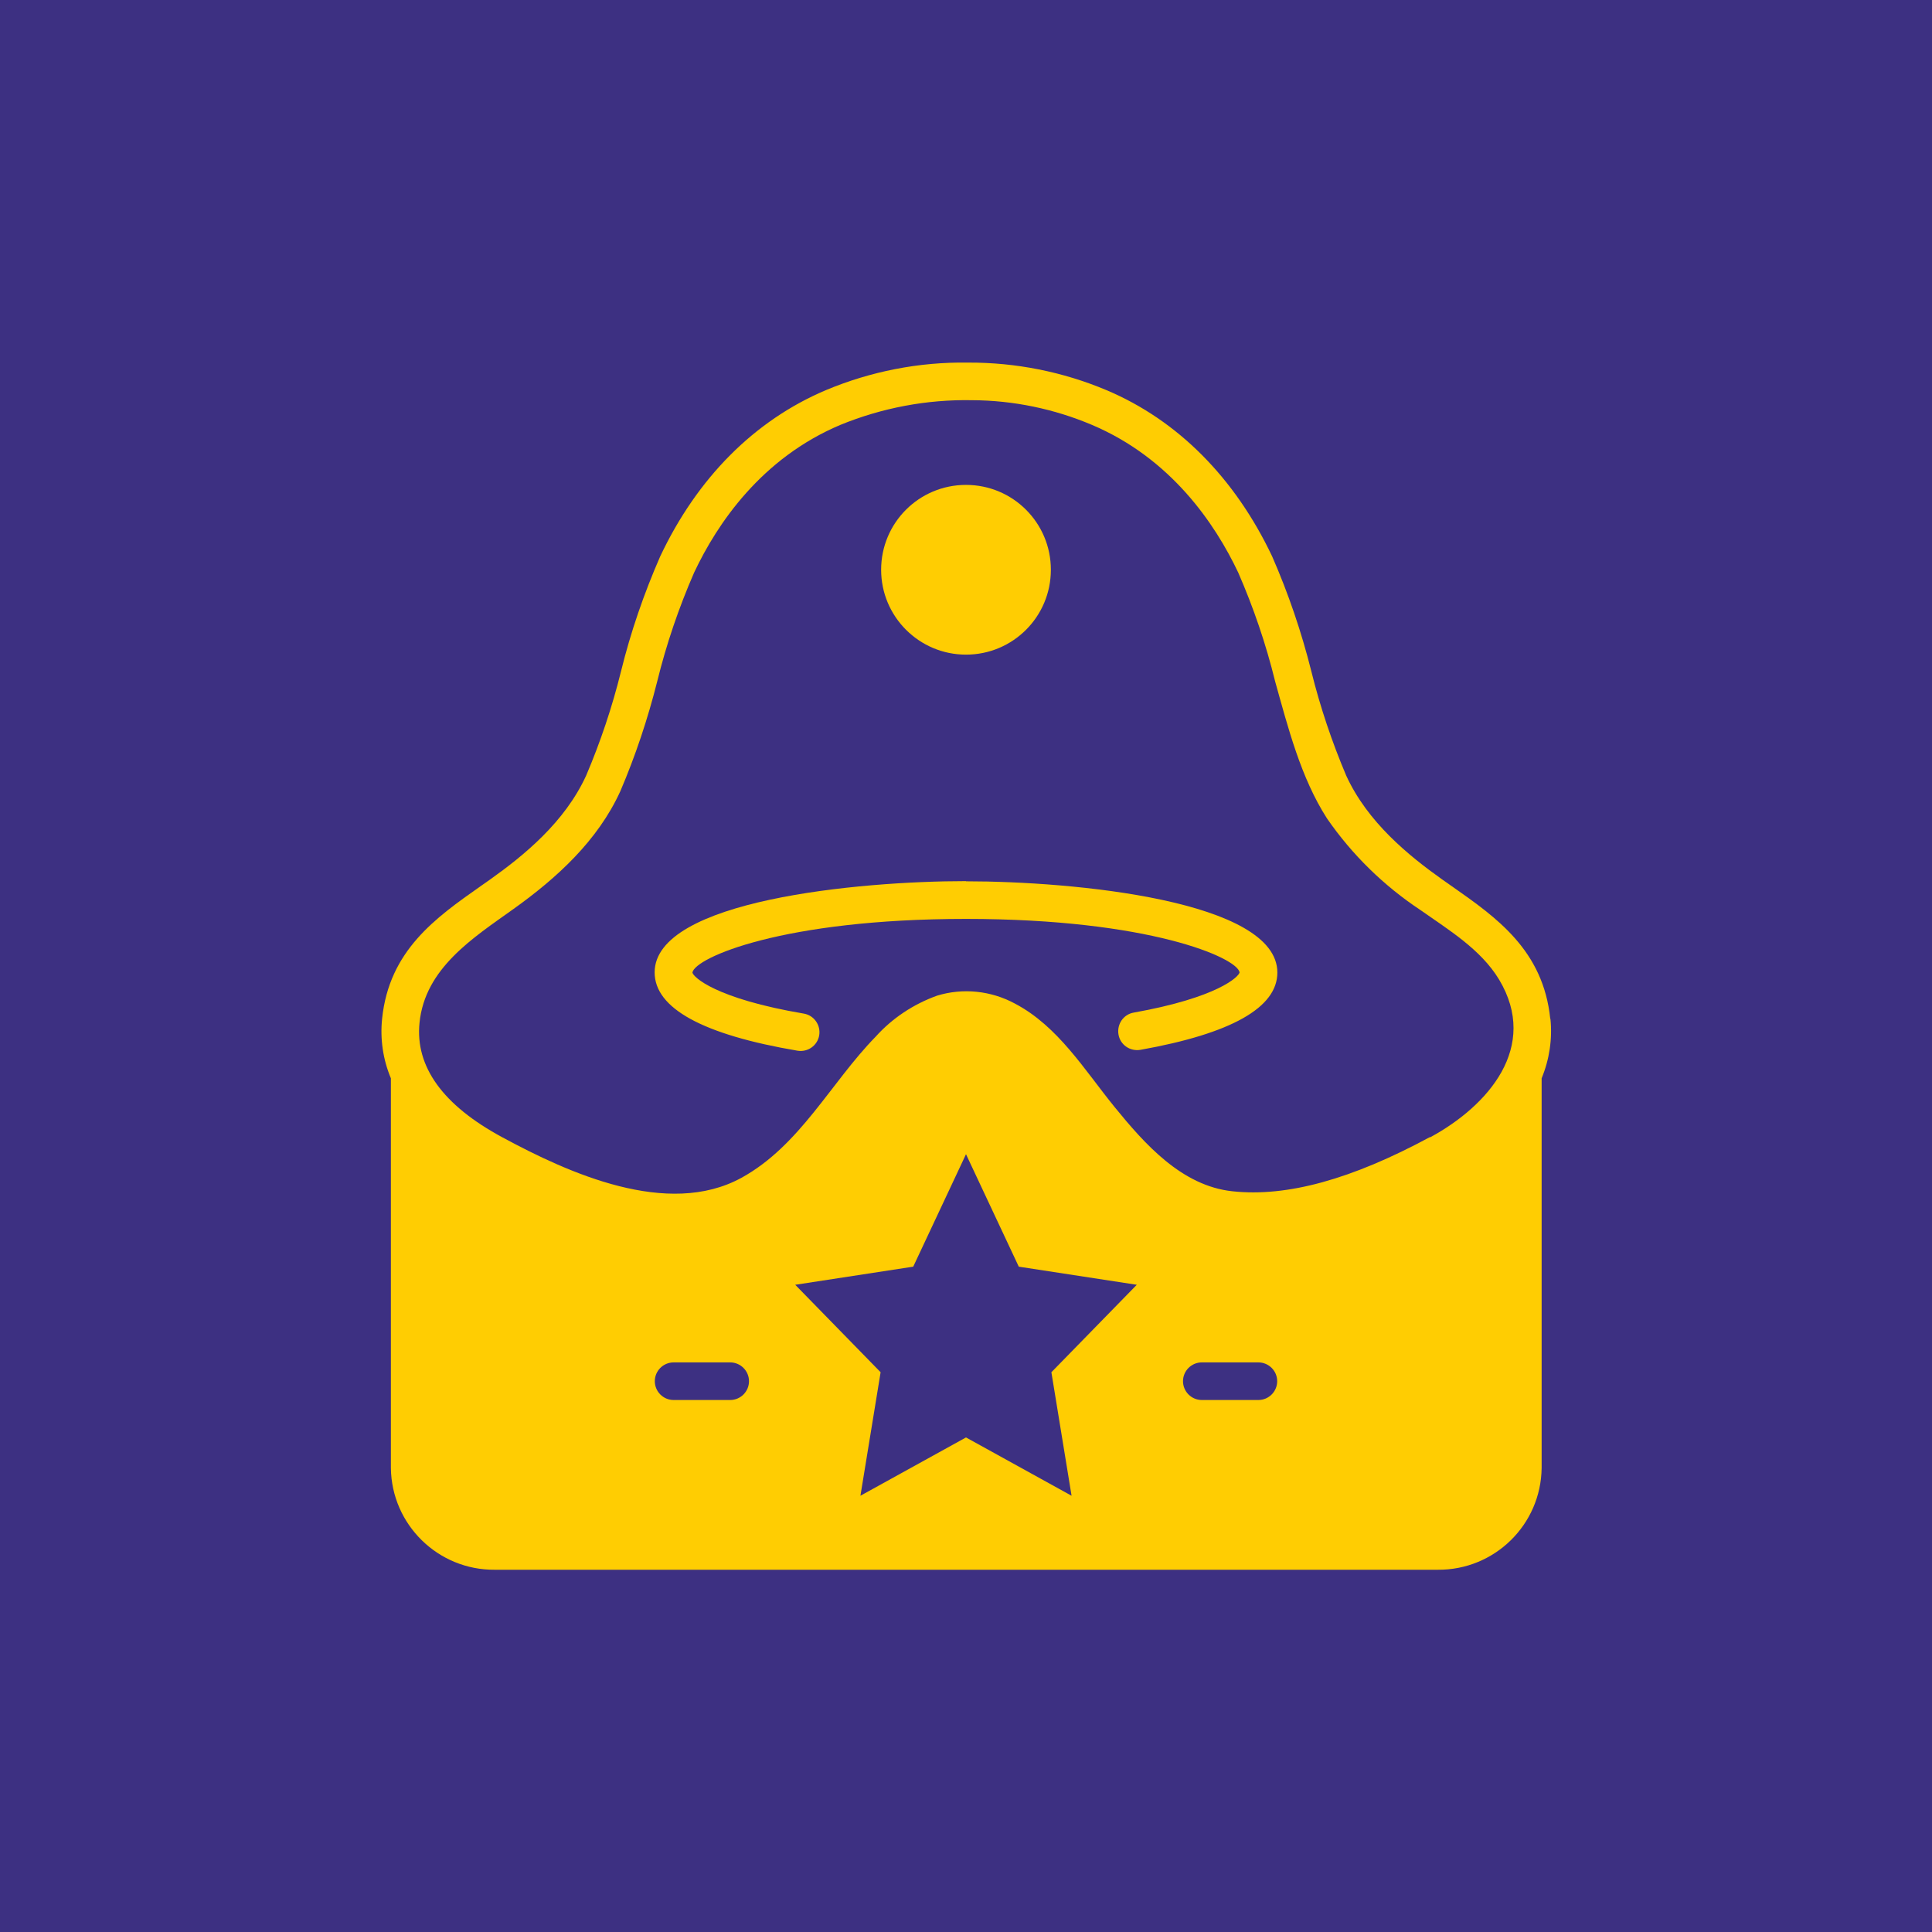 <svg xmlns="http://www.w3.org/2000/svg" xmlns:xlink="http://www.w3.org/1999/xlink" version="1.2" viewBox="0 0 112 112" baseProfile="tiny-ps">  <title>pottywhiz</title>  <g id="Layer_1-2">    <g>      <rect width="112" height="112" fill="#3D3082"/>      <g>        <g>          <path d="M56,37.95c2.72,0,4.92-2.2,4.92-4.92s-2.2-4.92-4.92-4.92c-2.72,0-4.92,2.2-4.92,4.92      S53.29,37.95,56,37.95z" fill="#FFCD02"/>          <path d="M56,51.08c-6.24,0-18.05,1.11-18.05,5.29c0,2.08,2.79,3.61,8.28,4.54c0.6,0.1,1.16-0.3,1.26-0.89      s-0.3-1.16-0.89-1.26l0,0c-5.13-0.87-6.41-2.12-6.46-2.38c0.14-0.86,5.24-3.11,15.86-3.11s15.72,2.25,15.86,3.1      c-0.04,0.25-1.27,1.46-6.13,2.33c-0.6,0.1-0.99,0.67-0.89,1.27c0.1,0.6,0.67,0.99,1.27,0.89l0,0c5.27-0.94,7.94-2.45,7.94-4.48      c0-4.18-11.81-5.29-18.05-5.29L56,51.08z" fill="#FFCD02"/>        </g>        <path d="M89.87,59.06c-0.41-3.97-3.1-5.86-5.7-7.68l-0.57-0.4c-1.94-1.38-4.32-3.31-5.56-6.02     c-0.83-1.96-1.51-3.98-2.02-6.04c-0.57-2.28-1.33-4.51-2.27-6.66c-2.16-4.56-5.48-7.9-9.6-9.64c-2.54-1.07-5.27-1.61-8.02-1.6     h-0.04c-2.82-0.04-5.62,0.51-8.22,1.6c-4.13,1.75-7.45,5.08-9.6,9.64c-0.94,2.15-1.71,4.38-2.27,6.66     c-0.51,2.06-1.19,4.09-2.02,6.04c-1.24,2.71-3.62,4.64-5.56,6.02l-0.57,0.4c-2.6,1.83-5.29,3.72-5.7,7.68     c-0.12,1.17,0.05,2.36,0.51,3.45V85.1c0.04,3.29,2.74,5.93,6.03,5.9h54.65c3.29,0.03,5.99-2.6,6.03-5.9V62.51     c0.45-1.09,0.63-2.28,0.51-3.45L89.87,59.06z M42.33,81.16h-3.28c-0.6,0-1.09-0.49-1.09-1.09s0.49-1.09,1.09-1.09h3.28     c0.6,0,1.09,0.49,1.09,1.09S42.93,81.16,42.33,81.16z M62.12,86.71L56,83.33l-6.12,3.38l1.17-7.16l-4.95-5.07l6.84-1.05L56,66.91     l3.06,6.52l6.84,1.05l-4.95,5.07C60.95,79.55,62.12,86.71,62.12,86.71z M72.95,81.16h-3.28c-0.6,0-1.09-0.49-1.09-1.09     s0.49-1.09,1.09-1.09h3.28c0.6,0,1.09,0.49,1.09,1.09S73.55,81.16,72.95,81.16z M82.89,65.92c-4.54,2.45-8.28,3.48-11.44,3.14     c-2.94-0.31-5.09-2.74-6.84-4.89c-1.74-2.14-3.27-4.68-5.79-6c-1.38-0.74-3-0.91-4.5-0.45c-1.36,0.49-2.59,1.3-3.56,2.38     c-2.59,2.65-4.39,6.32-7.78,8.18C38.7,70.62,32.95,68,29.12,65.93c-3.45-1.86-5.06-4.1-4.8-6.64c0.32-3.16,3.09-4.91,5.44-6.59     c2.52-1.8,4.89-3.96,6.2-6.83c0.88-2.06,1.59-4.19,2.14-6.37c0.53-2.16,1.25-4.27,2.14-6.31c1.34-2.84,3.9-6.63,8.48-8.56     c2.42-0.99,5.02-1.48,7.63-1.43c2.39,0.01,4.75,0.5,6.95,1.43c4.58,1.94,7.14,5.73,8.48,8.56c0.89,2.04,1.61,4.15,2.14,6.31     c0.75,2.68,1.49,5.59,3.01,7.95c1.45,2.1,3.29,3.9,5.42,5.31c1.63,1.15,3.49,2.27,4.55,4.02c2.35,3.91-0.63,7.33-3.99,9.15     L82.89,65.92z" fill="#FFCD02"/>      </g>    </g>  </g></svg>